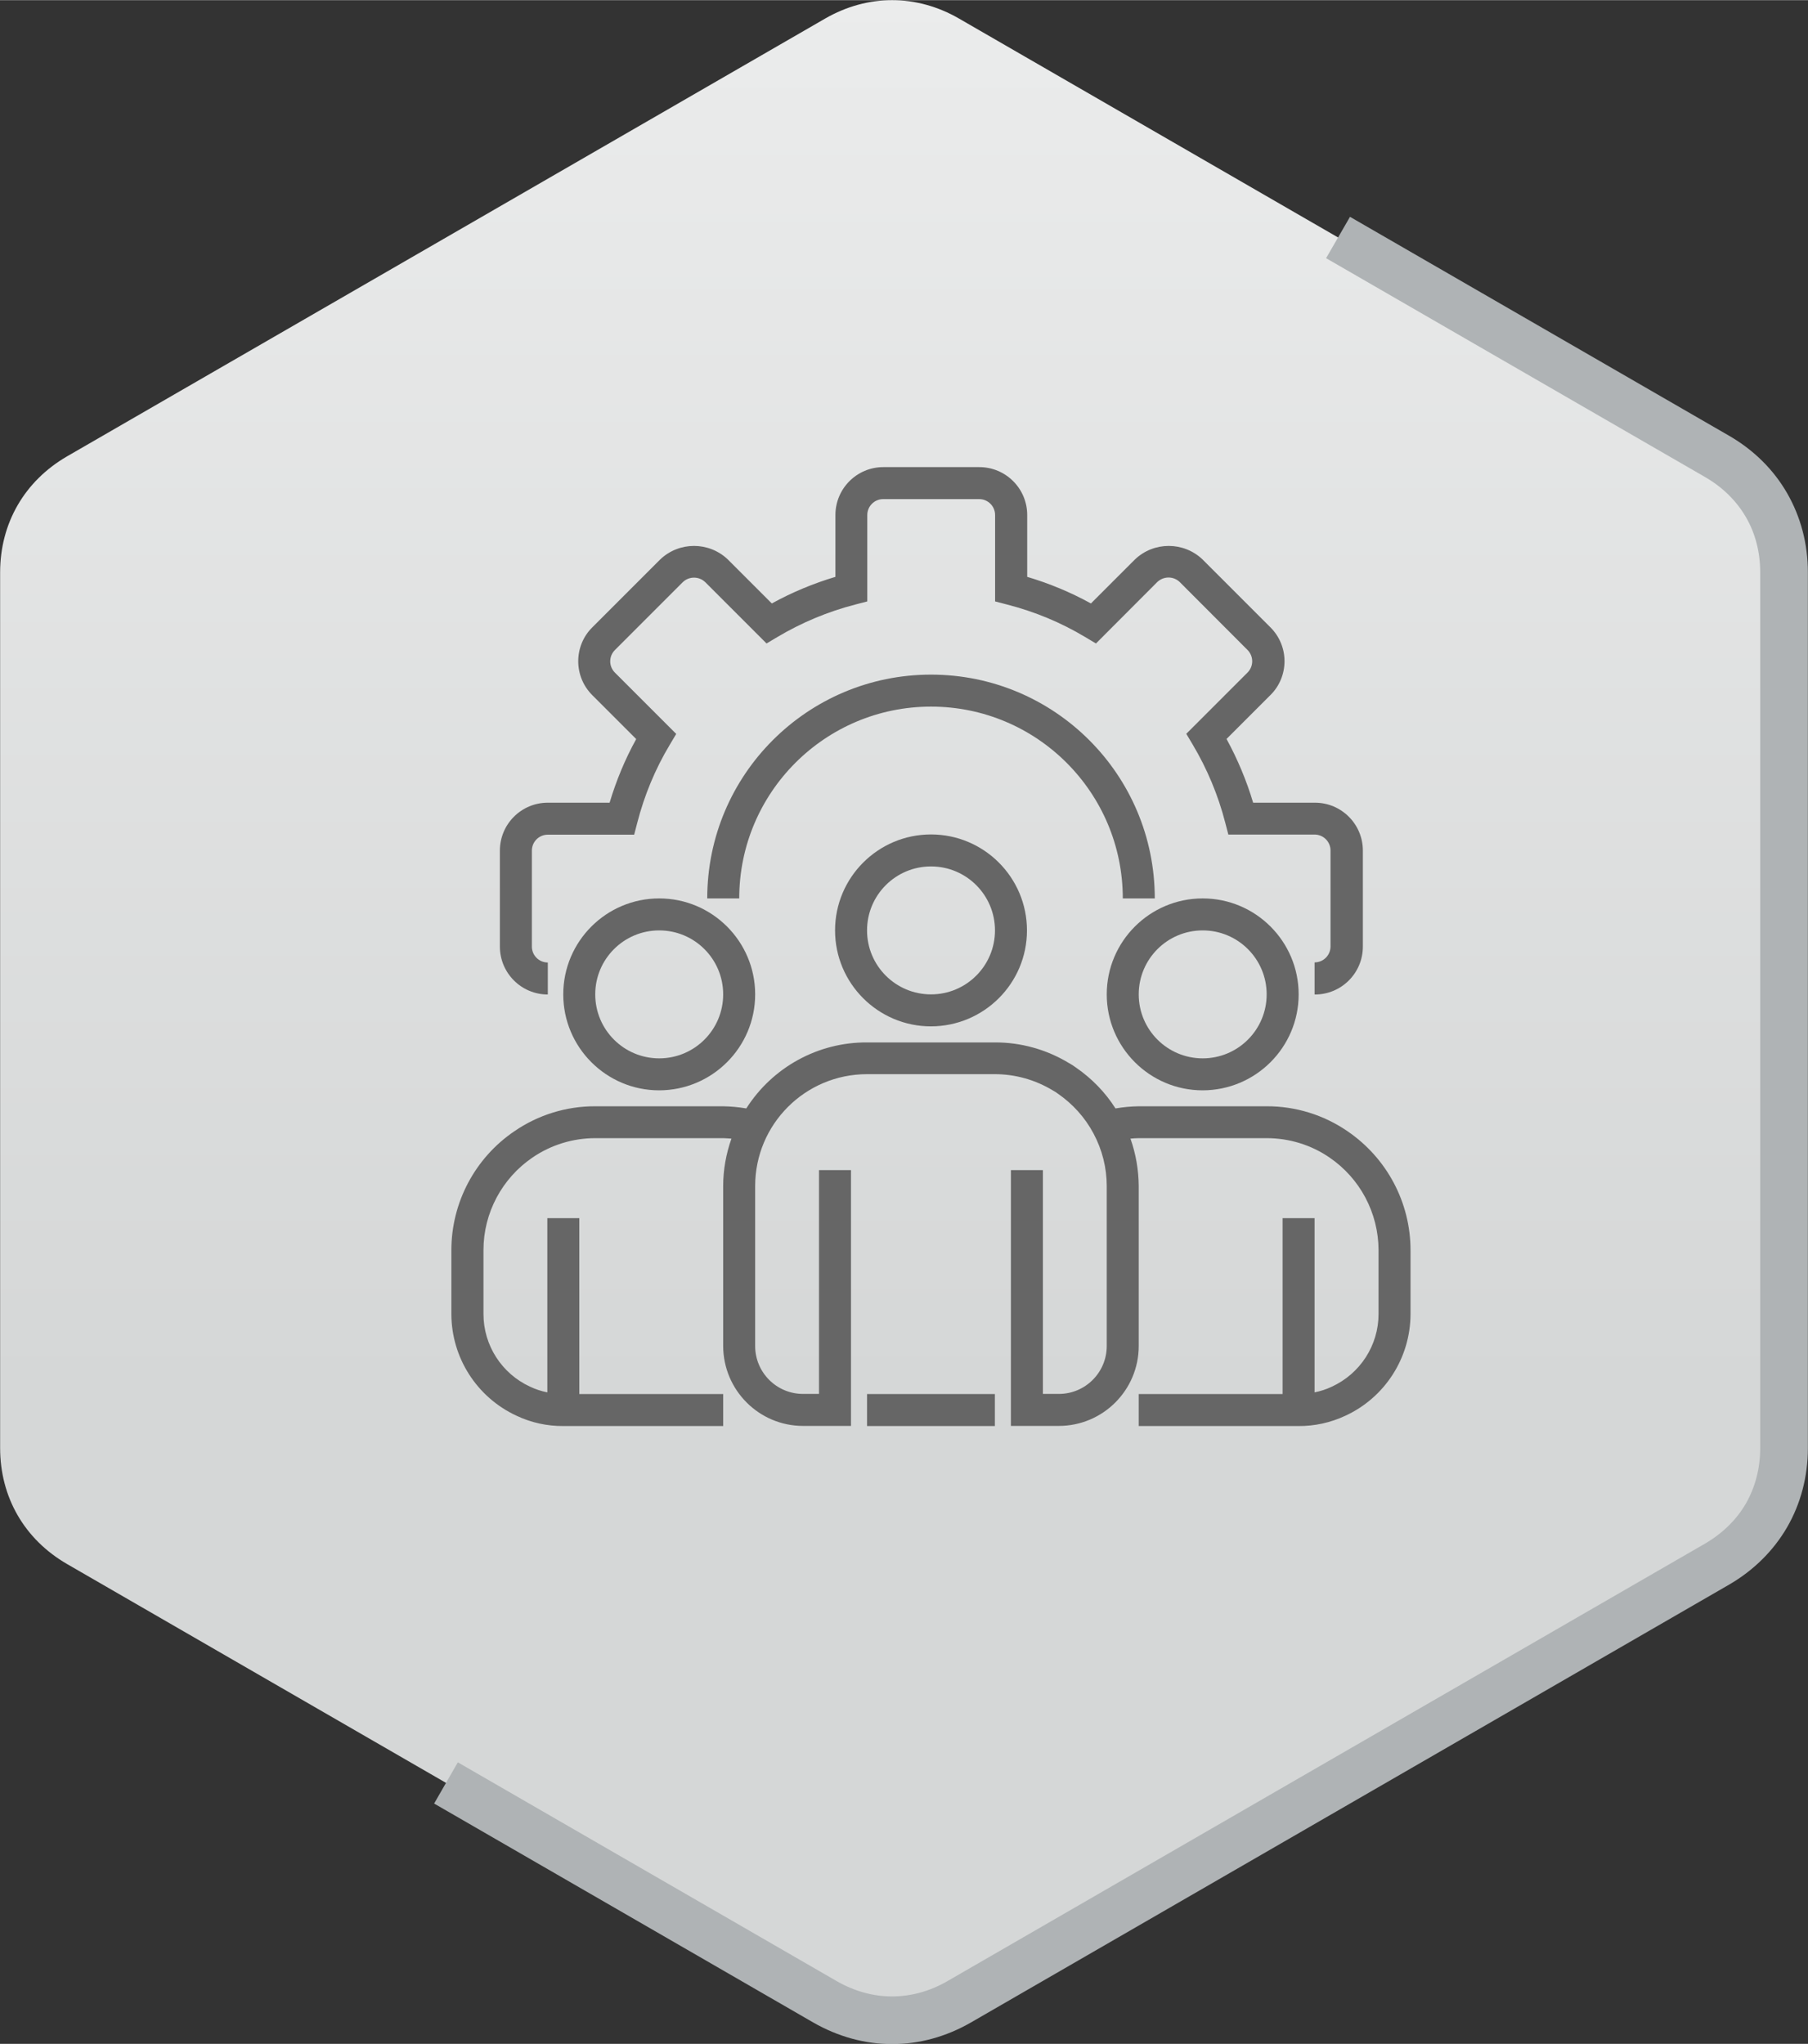 <?xml version="1.0" encoding="UTF-8"?>
<!DOCTYPE svg PUBLIC "-//W3C//DTD SVG 1.1//EN" "http://www.w3.org/Graphics/SVG/1.1/DTD/svg11.dtd">
<!-- Creator: CorelDRAW -->
<svg xmlns="http://www.w3.org/2000/svg" xml:space="preserve" width="7.577mm" height="8.565mm" version="1.1" style="shape-rendering:geometricPrecision; text-rendering:geometricPrecision; image-rendering:optimizeQuality; fill-rule:evenodd; clip-rule:evenodd"
viewBox="0 0 150.93 170.59"
 xmlns:xlink="http://www.w3.org/1999/xlink"
 xmlns:xodm="http://www.corel.com/coreldraw/odm/2003">
 <rect x="0" y="0" width="150.93" height="170.59" fill="#333333" stroke="none"/>
 <defs>
  <style type="text/css">
   <![CDATA[
    .fil2 {fill:#666666;fill-rule:nonzero}
    .fil1 {fill:#AFB3B5;fill-rule:nonzero}
    .fil0 {fill:url(#id0)}
   ]]>
  </style>
  <linearGradient id="id0" gradientUnits="userSpaceOnUse" x1="65.25" y1="115.9" x2="65.26" y2="-106.75">
   <stop offset="0" style="stop-opacity:1; stop-color:#D5D7D7"/>
   <stop offset="1" style="stop-opacity:1; stop-color:white"/>
  </linearGradient>
 </defs>
 <g id="Layer_x0020_1">
  <g id="_2092639894224">
   <path class="fil0" d="M80.06 1.54l31.64 18.27 31.64 18.27c3.56,2.05 5.59,5.58 5.59,9.69l0 36.54 0 36.54c0,4.11 -2.04,7.63 -5.59,9.69l-31.64 18.27 -31.64 18.27c-3.56,2.05 -7.63,2.05 -11.18,0l-31.64 -18.27 -31.64 -18.27c-3.56,-2.06 -5.59,-5.58 -5.59,-9.69l0 -36.54 0 -36.54c0,-4.11 2.04,-7.63 5.59,-9.69l31.64 -18.27 31.64 -18.27c3.56,-2.05 7.63,-2.05 11.18,0z"/>
   <path class="fil1" d="M112.7 18.09l31.64 18.27c2.08,1.2 3.73,2.85 4.85,4.8 1.13,1.97 1.73,4.21 1.73,6.61l0 73.08c0,2.4 -0.6,4.65 -1.73,6.61 -1.13,1.95 -2.78,3.6 -4.85,4.8l-63.28 36.54c-2.1,1.21 -4.35,1.81 -6.59,1.81 -2.24,0 -4.5,-0.61 -6.59,-1.81l-31.64 -18.27 1.98 -3.44 31.64 18.27c1.47,0.84 3.04,1.27 4.6,1.27 1.57,0 3.14,-0.42 4.6,-1.26l63.28 -36.54c1.47,-0.86 2.63,-2 3.41,-3.35 0.77,-1.35 1.19,-2.92 1.19,-4.62l0 -73.08c0,-1.71 -0.41,-3.28 -1.19,-4.62 -0.78,-1.35 -1.94,-2.5 -3.41,-3.35l-31.64 -18.27 1.99 -3.44z"/>
   <g id="_001-management.svg">
    <path class="fil2" d="M109.74 82.99l0 -2.67c0.74,0 1.33,-0.6 1.33,-1.33l0 -8.01c0,-0.74 -0.6,-1.33 -1.33,-1.33l-7.2 0 -0.26 -1c-0.59,-2.29 -1.51,-4.49 -2.72,-6.52l-0.53 -0.89 5.12 -5.12c0.51,-0.52 0.51,-1.35 0,-1.87l-5.67 -5.68c-0.52,-0.5 -1.34,-0.5 -1.87,0l-5.12 5.13 -0.89 -0.53c-2.03,-1.22 -4.23,-2.13 -6.53,-2.72l-1 -0.26 0 -7.21c0,-0.74 -0.6,-1.33 -1.33,-1.33l-8.01 0c-0.74,0 -1.33,0.6 -1.33,1.33l0 7.21 -1 0.26c-2.29,0.59 -4.49,1.51 -6.52,2.72l-0.89 0.53 -5.12 -5.12c-0.52,-0.5 -1.35,-0.5 -1.87,0l-5.67 5.67c-0.25,0.25 -0.39,0.59 -0.39,0.94 0,0.35 0.14,0.69 0.39,0.94l5.12 5.12 -0.53 0.89c-1.22,2.03 -2.13,4.23 -2.72,6.52l-0.26 1 -7.21 0c-0.74,0 -1.33,0.6 -1.33,1.33l0 8.01c0,0.74 0.6,1.33 1.33,1.33l0 2.67c-2.21,0 -4,-1.79 -4,-4l0 -8.01c0,-2.21 1.79,-4 4,-4l5.16 0c0.55,-1.84 1.29,-3.63 2.22,-5.31l-3.67 -3.67c-0.75,-0.75 -1.17,-1.76 -1.17,-2.83 0,-1.06 0.42,-2.08 1.17,-2.82l5.67 -5.67c1.58,-1.51 4.07,-1.51 5.65,0l3.67 3.67c1.69,-0.93 3.47,-1.67 5.31,-2.22l0 -5.16c0,-2.21 1.79,-4 4,-4l8.01 0c2.21,0 4,1.79 4,4l0 5.16c1.85,0.55 3.63,1.29 5.32,2.22l3.67 -3.67c1.58,-1.51 4.07,-1.51 5.65,0l5.67 5.67c0.75,0.75 1.17,1.76 1.17,2.82 0,1.06 -0.42,2.08 -1.17,2.82l-3.67 3.67c0.92,1.69 1.67,3.47 2.22,5.32l5.16 0c2.21,0 4,1.79 4,4l0 8.01c0,2.21 -1.79,4 -4,4zm0 0z"/>
    <path class="fil2" d="M96.4 74.98l-2.67 0c0,-8.84 -7.17,-16.01 -16.01,-16.01 -8.84,0 -16.01,7.17 -16.01,16.01l-2.67 0c0,-10.32 8.37,-18.68 18.68,-18.68 10.32,0 18.68,8.36 18.68,18.68zm0 0z"/>
    <path class="fil2" d="M77.72 85.66c-4.42,0 -8.01,-3.59 -8.01,-8.01 0,-4.42 3.59,-8.01 8.01,-8.01 4.42,0 8.01,3.59 8.01,8.01 -0,4.42 -3.59,8 -8.01,8.01zm0 -13.35c-2.95,0 -5.34,2.39 -5.34,5.34 0,2.95 2.39,5.34 5.34,5.34 2.95,0 5.34,-2.39 5.34,-5.34 0,-2.95 -2.39,-5.34 -5.34,-5.34zm0 0z"/>
    <path class="fil2" d="M100.4 91c-4.42,0 -8.01,-3.59 -8.01,-8.01 0,-4.42 3.59,-8.01 8.01,-8.01 4.42,0 8.01,3.59 8.01,8.01 -0,4.42 -3.59,8 -8.01,8.01zm0 -13.35c-2.95,0 -5.34,2.39 -5.34,5.34 0,2.95 2.39,5.34 5.34,5.34 2.95,0 5.34,-2.39 5.34,-5.34 0,-2.95 -2.39,-5.34 -5.34,-5.34zm0 0z"/>
    <path class="fil2" d="M55.03 91c-4.42,0 -8.01,-3.59 -8.01,-8.01 0,-4.42 3.59,-8.01 8.01,-8.01 4.42,0 8.01,3.59 8.01,8.01 -0,4.42 -3.59,8 -8.01,8.01zm0 -13.35c-2.95,0 -5.34,2.39 -5.34,5.34 0,2.95 2.39,5.34 5.34,5.34 2.95,0 5.34,-2.39 5.34,-5.34 0,-2.95 -2.39,-5.34 -5.34,-5.34zm0 0z"/>
    <path class="fil2" d="M112.5 94.42c-1.99,-1.37 -4.35,-2.1 -6.76,-2.09l-10.68 0c-0.65,0.01 -1.3,0.07 -1.94,0.18 -0.85,-1.34 -1.97,-2.49 -3.27,-3.39 -0.2,-0.15 -0.4,-0.28 -0.62,-0.4 -1.87,-1.13 -4.01,-1.73 -6.19,-1.72l-10.67 0c-4.08,-0.02 -7.88,2.07 -10.07,5.51 -0.64,-0.11 -1.29,-0.17 -1.94,-0.18l-10.67 0c-2.41,-0.01 -4.77,0.72 -6.76,2.09 -3.28,2.23 -5.25,5.95 -5.25,9.92l0 5.34c0.01,3.64 2.13,6.95 5.44,8.48 1.22,0.58 2.56,0.87 3.91,0.86l13.34 0 0 -2.67 -12.01 0 0 -14.68 -2.67 0 0 14.54c-0.5,-0.1 -0.99,-0.26 -1.45,-0.48 -2.36,-1.09 -3.88,-3.45 -3.88,-6.06l0 -5.34c0,-3.09 1.54,-5.98 4.09,-7.72 1.55,-1.06 3.38,-1.62 5.25,-1.62l10.67 0c0.24,0 0.46,0.03 0.69,0.04 -0.45,1.27 -0.69,2.61 -0.69,3.96l0 13.35c0.01,3.68 2.99,6.67 6.67,6.67l4 0 0 -21.35 -2.67 0 0 18.68 -1.33 0c-2.21,0 -4,-1.79 -4,-4l0 -13.35c0,-5.16 4.18,-9.34 9.34,-9.34l10.67 0c1.72,0 3.4,0.48 4.86,1.37 0.14,0.07 0.27,0.16 0.39,0.25 1.25,0.86 2.28,2 2.99,3.34 0.72,1.35 1.1,2.85 1.1,4.38l0 13.35c0,2.21 -1.79,4 -4,4l-1.33 0 0 -18.68 -2.67 0 0 21.35 4 0c3.68,-0 6.67,-2.99 6.67,-6.67l0 -13.35c-0.01,-1.35 -0.24,-2.69 -0.69,-3.96 0.23,-0.02 0.46,-0.04 0.69,-0.04l10.68 0c1.87,-0 3.71,0.56 5.25,1.62 2.55,1.74 4.08,4.63 4.09,7.72l0 5.34c-0,2.61 -1.53,4.98 -3.91,6.07 -0.46,0.22 -0.94,0.37 -1.43,0.47l0 -14.54 -2.67 0 0 14.68 -12.01 0 0 2.67 13.34 0c1.34,0.01 2.67,-0.28 3.89,-0.85 3.32,-1.52 5.45,-4.84 5.46,-8.49l0 -5.34c-0,-3.97 -1.97,-7.68 -5.25,-9.92zm0 0z"/>
    <path class="fil2" d="M72.38 116.35l10.67 0 0 2.67 -10.67 0 0 -2.67zm0 0z"/>
   </g>
  </g>
 </g>
</svg>
